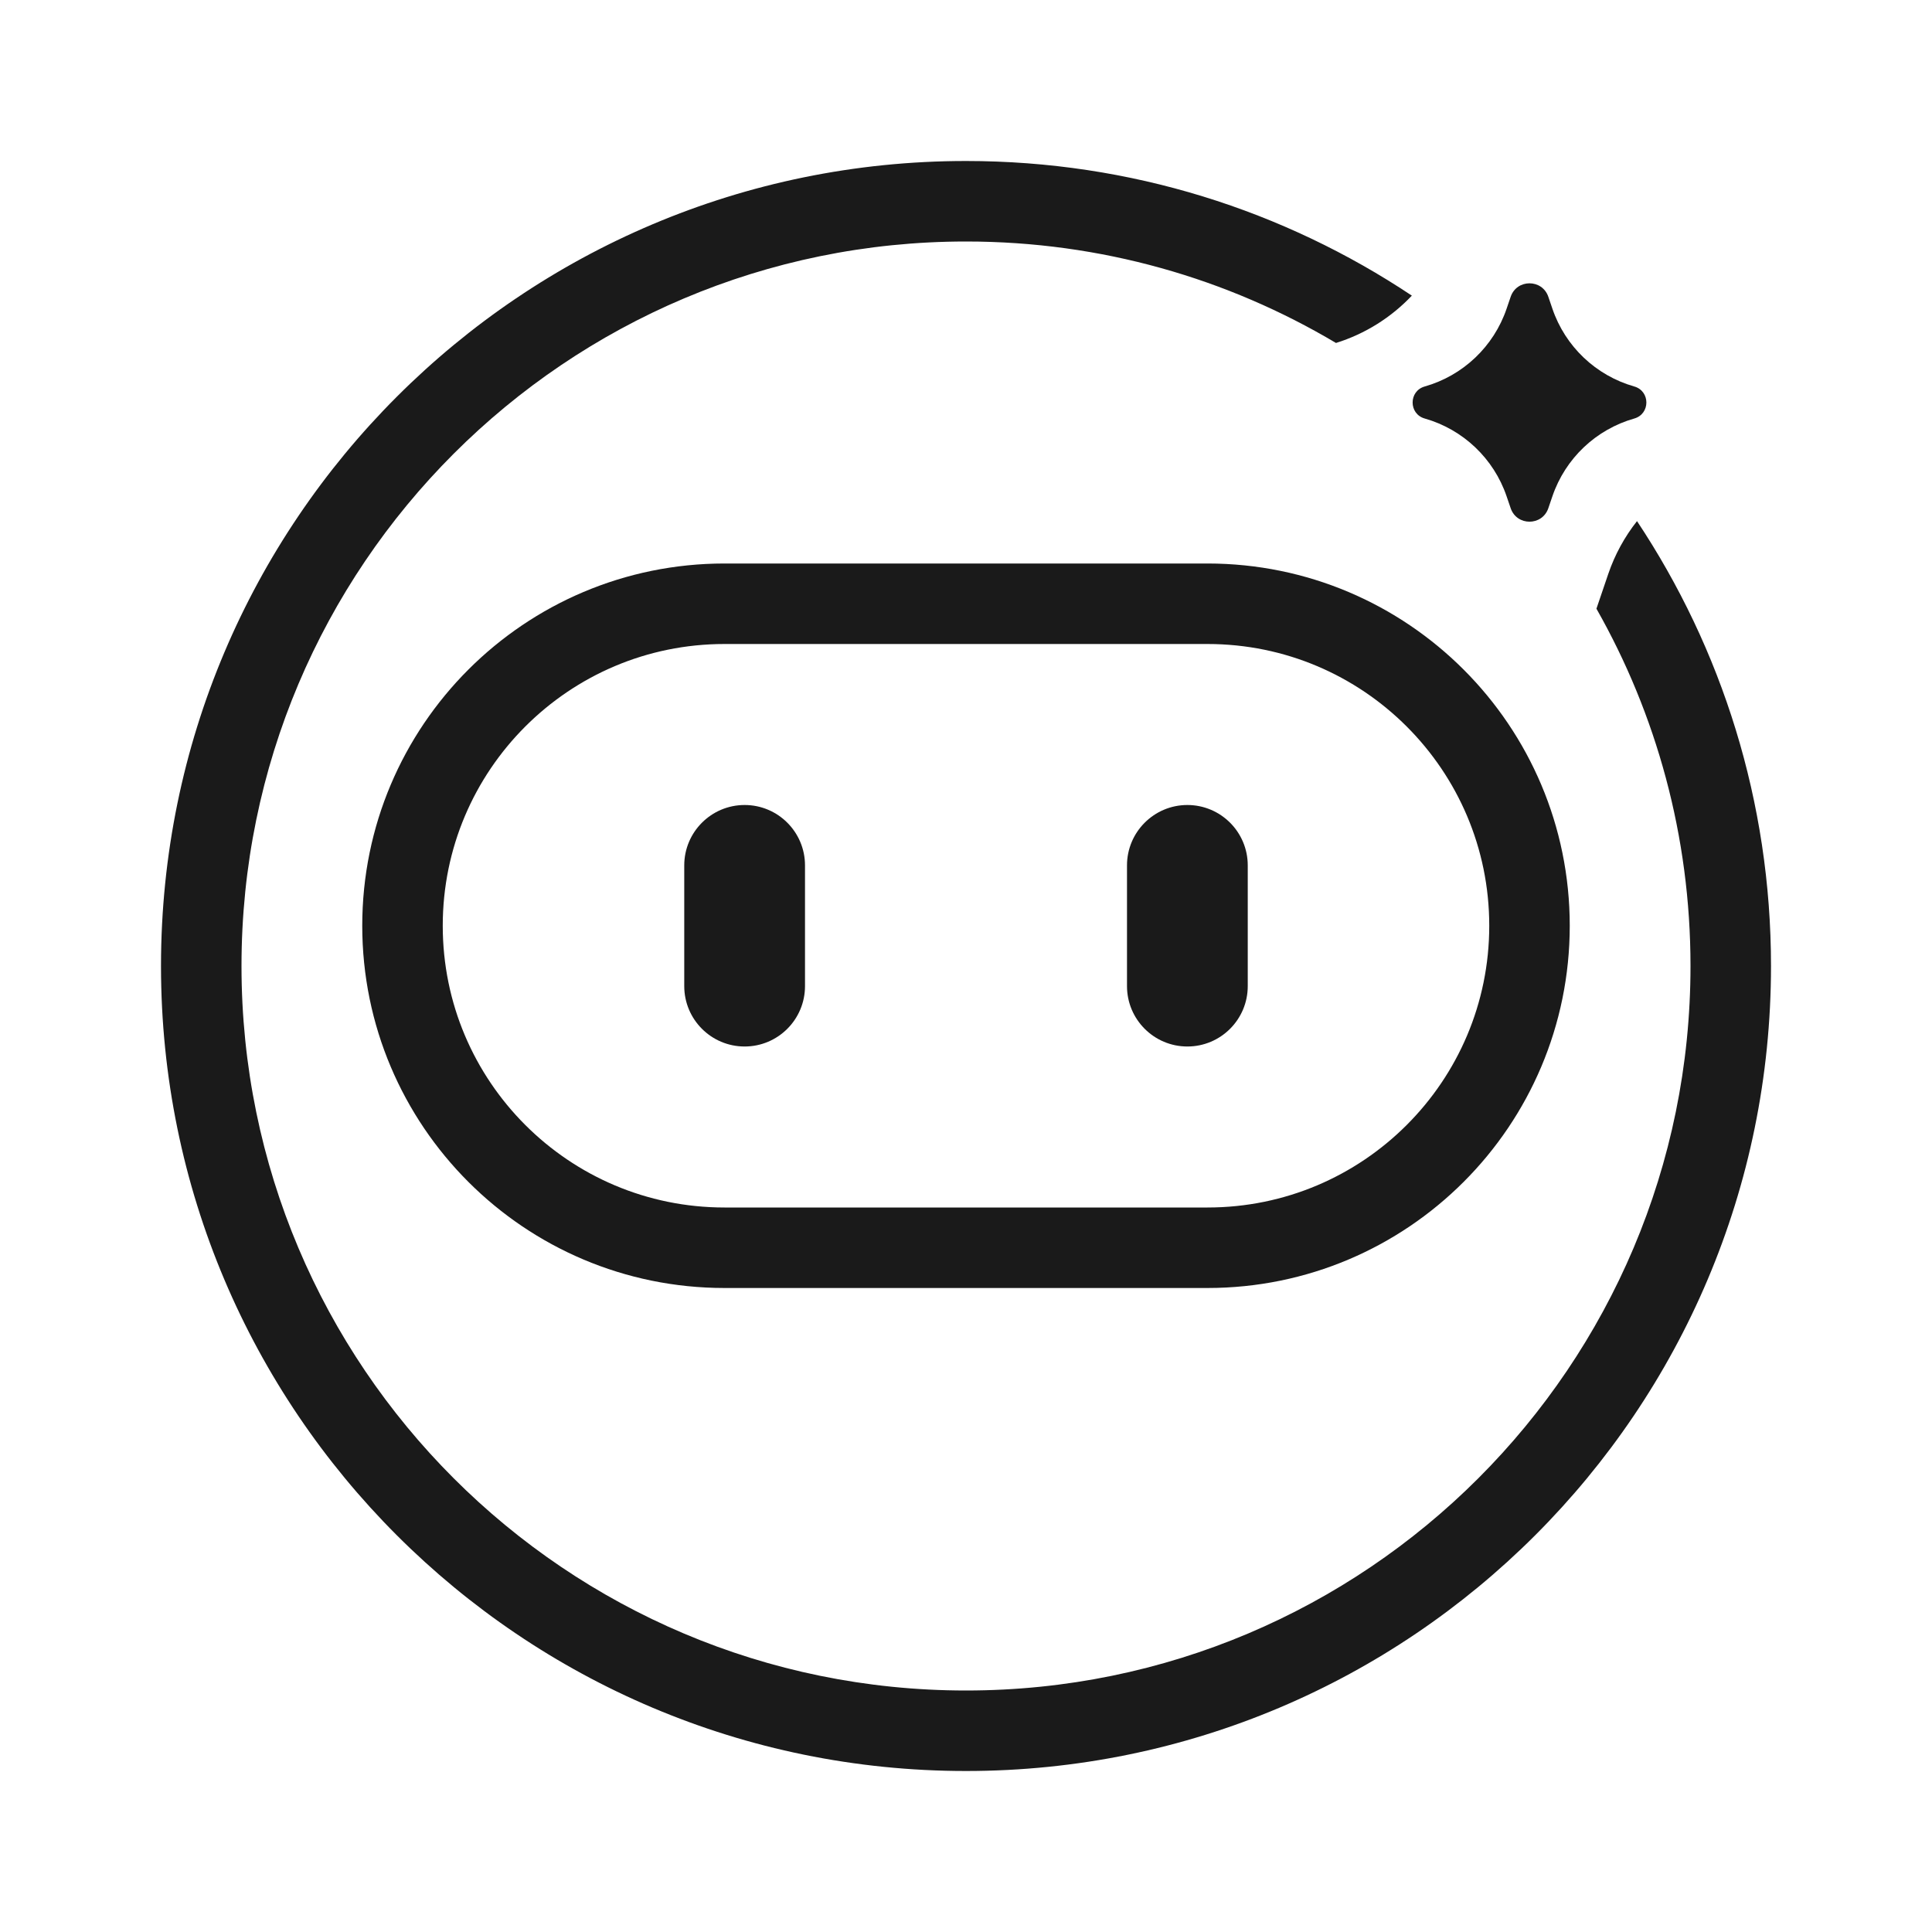 <svg width="48" height="48" viewBox="0 0 48 48" fill="none" xmlns="http://www.w3.org/2000/svg">
<g clip-path="url(#clip0_1_15943)">
<path fill-rule="evenodd" clip-rule="evenodd" d="M35.077 7.345C31.905 5.232 28.097 4 24 4C12.954 4 4 12.954 4 24C4 35.046 12.954 44 24 44C35.046 44 44 35.046 44 24C44 19.914 42.774 16.113 40.671 12.947C40.365 13.334 40.123 13.774 39.959 14.253L39.663 15.123C41.15 17.743 42 20.772 42 24C42 33.941 33.941 42 24 42C14.059 42 6 33.941 6 24C6 14.059 14.059 6 24 6C27.358 6 30.502 6.92 33.192 8.521C33.92 8.294 34.566 7.885 35.077 7.345Z" fill="#1A1A1A"/>
<path d="M37.532 7.374C37.684 6.927 38.316 6.927 38.468 7.374L38.569 7.67C38.889 8.609 39.65 9.331 40.603 9.602C41.004 9.716 41.004 10.284 40.603 10.398C39.65 10.669 38.889 11.391 38.569 12.33L38.468 12.626C38.316 13.073 37.684 13.073 37.532 12.626L37.431 12.33C37.111 11.391 36.35 10.669 35.397 10.398C34.996 10.284 34.996 9.716 35.397 9.602C36.35 9.331 37.111 8.609 37.431 7.67L37.532 7.374Z" fill="#1A1A1A"/>
<path d="M10 23C10 18.582 13.582 15 18 15H30C34.418 15 38 18.582 38 23C38 27.418 34.418 31 30 31H18C13.582 31 10 27.418 10 23Z" stroke="#1A1A1A" stroke-width="2"/>
<path d="M17 21.5C17 20.672 17.672 20 18.5 20C19.328 20 20 20.672 20 21.5V24.5C20 25.328 19.328 26 18.5 26C17.672 26 17 25.328 17 24.5V21.5Z" fill="#1A1A1A"/>
<path d="M28 21.5C28 20.672 28.672 20 29.5 20C30.328 20 31 20.672 31 21.5V24.5C31 25.328 30.328 26 29.5 26C28.672 26 28 25.328 28 24.5V21.5Z" fill="#1A1A1A"/>
</g>
<defs>
<clipPath id="clip0_1_15943">
<rect width="48" height="48" fill="white"/>
</clipPath>
</defs>
</svg>
